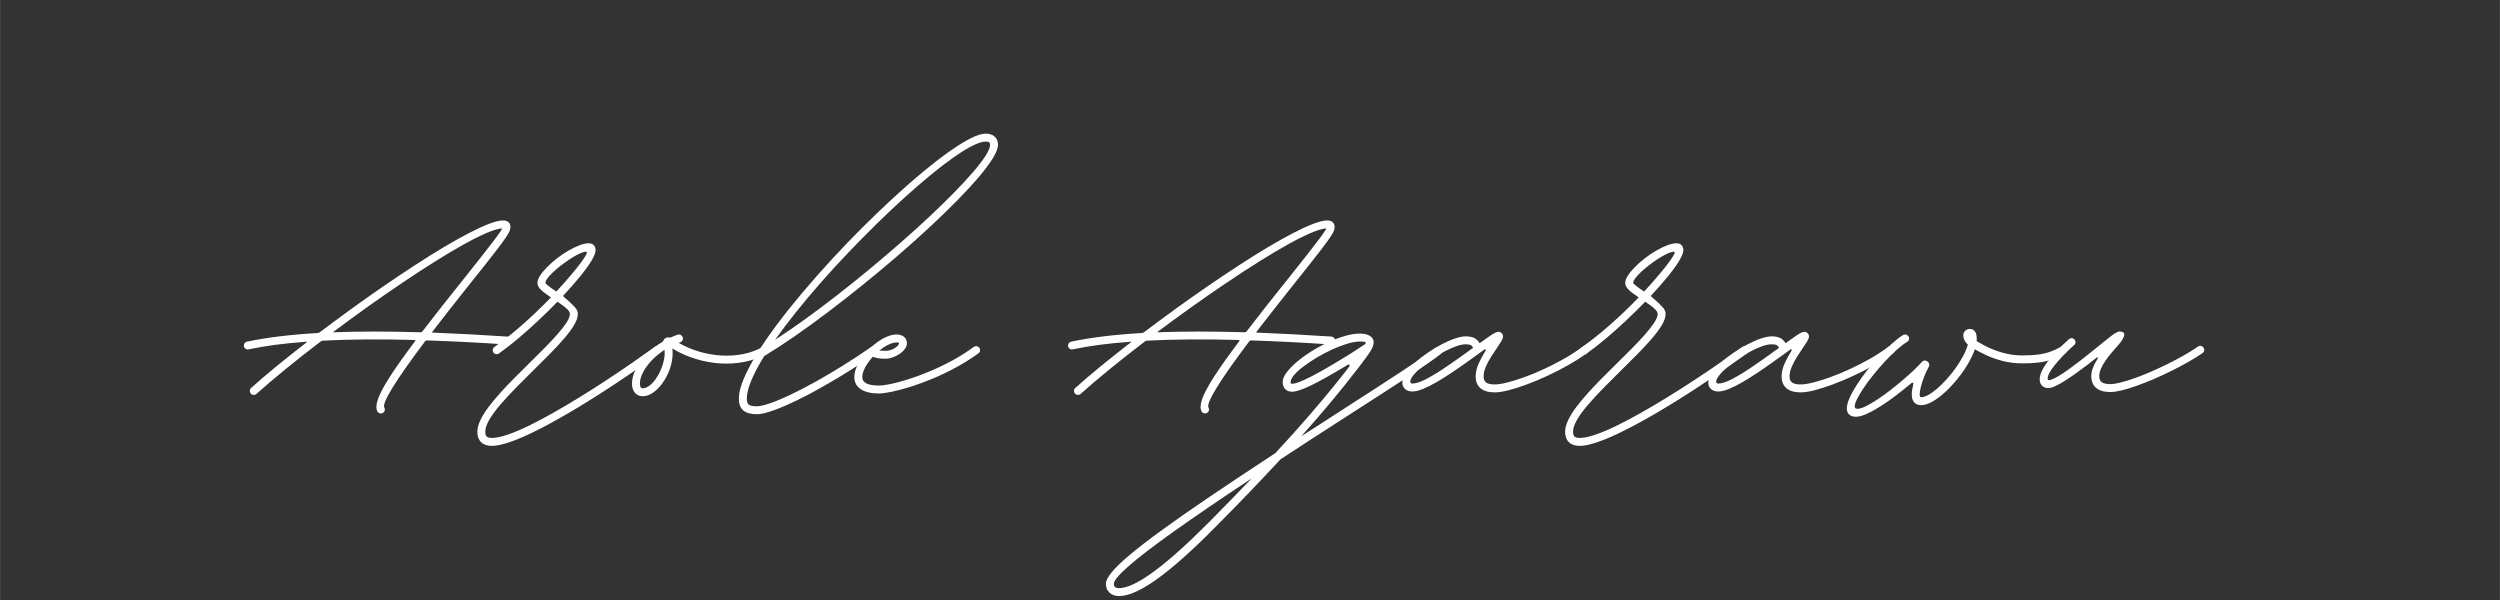 <svg xmlns="http://www.w3.org/2000/svg" xmlns:xlink="http://www.w3.org/1999/xlink" width="2500" zoomAndPan="magnify" viewBox="0 0 1874.88 450" height="600" preserveAspectRatio="xMidYMid meet" version="1.0"><rect x="0" y="0" width="1874.88" height="450" fill="#333333" stroke="none"/><defs><g/><clipPath id="fa2282ab4d"><path d="M 181 0.016 L 1657 0.016 L 1657 449.984 L 181 449.984 Z M 181 0.016 " clip-rule="nonzero"/></clipPath><clipPath id="2c9c446eac"><rect x="0" width="1476" y="0" height="450"/></clipPath></defs><g clip-path="url(#fa2282ab4d)"><g transform="matrix(1, 0, 0, 1, 181, 0)"><g clip-path="url(#2c9c446eac)"><g fill="#ffffff" fill-opacity="1"><g transform="translate(7.141, 293.206)"><g><path d="M 192.234 -40.781 C 193.004 -40.727 193.664 -40.41 194.219 -39.828 C 194.77 -39.242 195.047 -38.566 195.047 -37.797 C 195.047 -36.973 194.754 -36.27 194.172 -35.688 C 193.598 -35.113 192.895 -34.828 192.062 -34.828 L 191.906 -34.828 C 180.875 -35.598 170.379 -36.227 160.422 -36.719 C 150.473 -37.219 140.977 -37.609 131.938 -37.891 C 131.438 -37.941 130.992 -37.719 130.609 -37.219 C 119.359 -22.281 111.223 -10.703 106.203 -2.484 C 101.18 5.734 99.113 10.695 100 12.406 C 100.281 12.789 100.422 13.285 100.422 13.891 C 100.422 14.723 100.129 15.426 99.547 16 C 98.961 16.582 98.258 16.875 97.438 16.875 C 96.227 16.875 95.348 16.348 94.797 15.297 C 93.691 13.148 93.895 9.969 95.406 5.75 C 96.926 1.531 99.957 -4.094 104.5 -11.125 C 109.051 -18.156 115.27 -26.91 123.156 -37.391 C 123.488 -37.941 123.379 -38.219 122.828 -38.219 C 97.129 -38.938 74.164 -38.77 53.938 -37.719 C 53.27 -37.664 52.742 -37.473 52.359 -37.141 C 42.867 -29.91 33.988 -22.914 25.719 -16.156 C 17.445 -9.406 10.254 -3.273 4.141 2.234 C 3.586 2.734 2.926 2.984 2.156 2.984 C 1.32 2.984 0.613 2.691 0.031 2.109 C -0.539 1.523 -0.828 0.82 -0.828 0 C -0.828 -0.938 -0.492 -1.68 0.172 -2.234 C 5.566 -7.141 11.82 -12.5 18.938 -18.312 C 26.051 -24.133 33.633 -30.16 41.688 -36.391 C 42.02 -36.672 42.172 -36.836 42.141 -36.891 C 42.117 -36.941 41.91 -36.941 41.516 -36.891 C 32.859 -36.285 24.973 -35.5 17.859 -34.531 C 10.754 -33.57 4.223 -32.457 -1.734 -31.188 L -2.234 -31.094 C -3.117 -31.094 -3.848 -31.383 -4.422 -31.969 C -5.004 -32.551 -5.297 -33.254 -5.297 -34.078 C -5.297 -34.797 -5.062 -35.43 -4.594 -35.984 C -4.125 -36.535 -3.555 -36.863 -2.891 -36.969 C 11.941 -40.113 29.555 -42.266 49.953 -43.422 C 50.398 -43.484 50.734 -43.551 50.953 -43.625 C 51.172 -43.707 51.391 -43.832 51.609 -44 C 59.223 -49.738 67.016 -55.504 74.984 -61.297 C 82.953 -67.086 90.93 -72.723 98.922 -78.203 C 106.922 -83.691 114.723 -88.914 122.328 -93.875 C 129.941 -98.844 137.207 -103.395 144.125 -107.531 C 151.051 -111.664 157.438 -115.25 163.281 -118.281 C 169.125 -121.312 174.238 -123.664 178.625 -125.344 C 183.008 -127.031 186.5 -127.875 189.094 -127.875 C 191.406 -127.875 193.016 -127.145 193.922 -125.688 C 194.836 -124.227 194.879 -122.336 194.047 -120.016 C 193.66 -118.973 192.641 -117.238 190.984 -114.812 C 189.336 -112.383 187.188 -109.445 184.531 -106 C 181.883 -102.551 178.879 -98.703 175.516 -94.453 C 172.16 -90.211 168.578 -85.723 164.766 -80.984 C 159.254 -74.086 154.113 -67.594 149.344 -61.5 C 144.57 -55.406 140.145 -49.711 136.062 -44.422 C 135.676 -43.973 135.785 -43.75 136.391 -43.75 C 153.379 -43.094 171.992 -42.102 192.234 -40.781 Z M 128.625 -44.672 C 132.977 -50.348 137.773 -56.52 143.016 -63.188 C 148.254 -69.863 153.961 -77.035 160.141 -84.703 C 165.16 -90.984 169.707 -96.719 173.781 -101.906 C 177.863 -107.094 181.203 -111.422 183.797 -114.891 C 186.391 -118.367 187.93 -120.711 188.422 -121.922 C 185.609 -121.754 181.719 -120.609 176.75 -118.484 C 171.789 -116.367 166.016 -113.473 159.422 -109.797 C 152.836 -106.129 145.656 -101.852 137.875 -96.969 C 130.102 -92.094 121.984 -86.801 113.516 -81.094 C 105.055 -75.395 96.484 -69.457 87.797 -63.281 C 79.117 -57.102 70.586 -50.867 62.203 -44.578 C 61.816 -44.305 61.648 -44.141 61.703 -44.078 C 61.754 -44.023 61.977 -44 62.375 -44 C 80.727 -44.719 102.367 -44.719 127.297 -44 C 127.898 -44 128.344 -44.223 128.625 -44.672 Z M 128.625 -44.672 "/></g></g></g><g fill="#ffffff" fill-opacity="1"><g transform="translate(183.078, 293.206)"><g><path d="M 4.797 41.188 C 1.266 41.188 -1.438 40.266 -3.312 38.422 C -5.188 36.578 -6.125 33.973 -6.125 30.609 C -6.125 28.016 -5.379 25.145 -3.891 22 C -2.398 18.852 -0.359 15.555 2.234 12.109 C 4.828 8.672 7.773 5.117 11.078 1.453 C 14.391 -2.211 17.891 -5.906 21.578 -9.625 C 25.273 -13.352 28.973 -17.035 32.672 -20.672 C 36.754 -24.648 40.629 -28.5 44.297 -32.219 C 47.961 -35.938 51.211 -39.41 54.047 -42.641 C 56.891 -45.867 59.141 -48.766 60.797 -51.328 C 62.453 -53.891 63.281 -56.023 63.281 -57.734 C 63.281 -58.836 62.578 -60.078 61.172 -61.453 C 59.766 -62.836 57.352 -64.66 53.938 -66.922 C 49.352 -62.172 44.535 -57.426 39.484 -52.688 C 34.441 -47.945 29.41 -43.469 24.391 -39.25 C 19.379 -35.031 14.613 -31.32 10.094 -28.125 C 9.645 -27.738 9.066 -27.547 8.359 -27.547 C 7.523 -27.547 6.816 -27.832 6.234 -28.406 C 5.66 -28.988 5.375 -29.691 5.375 -30.516 C 5.375 -31.566 5.816 -32.395 6.703 -33 C 11.66 -36.477 16.594 -40.27 21.5 -44.375 C 26.414 -48.488 31.203 -52.734 35.859 -57.109 C 40.516 -61.492 44.91 -65.836 49.047 -70.141 C 45.242 -72.68 42.609 -74.734 41.141 -76.297 C 39.68 -77.867 38.953 -79.457 38.953 -81.062 C 38.953 -82.656 39.613 -84.473 40.938 -86.516 C 42.258 -88.555 44.023 -90.691 46.234 -92.922 C 48.441 -95.16 50.91 -97.344 53.641 -99.469 C 56.367 -101.594 59.18 -103.492 62.078 -105.172 C 64.973 -106.859 67.754 -108.207 70.422 -109.219 C 73.098 -110.238 75.43 -110.75 77.422 -110.75 C 79.023 -110.75 80.281 -110.281 81.188 -109.344 C 82.094 -108.406 82.547 -107.113 82.547 -105.469 C 82.547 -103.75 81.582 -101.25 79.656 -97.969 C 77.727 -94.695 74.93 -90.797 71.266 -86.266 C 67.598 -81.742 63.195 -76.727 58.062 -71.219 C 58.664 -70.613 59.301 -70.02 59.969 -69.438 C 60.633 -68.863 61.27 -68.328 61.875 -67.828 C 63.969 -65.953 65.719 -64.238 67.125 -62.688 C 68.531 -61.145 69.234 -59.492 69.234 -57.734 C 69.234 -55.359 68.32 -52.629 66.5 -49.547 C 64.688 -46.461 62.234 -43.125 59.141 -39.531 C 56.055 -35.945 52.598 -32.195 48.766 -28.281 C 44.93 -24.375 40.973 -20.43 36.891 -16.453 C 32.316 -11.93 27.82 -7.438 23.406 -2.969 C 19 1.488 15.016 5.77 11.453 9.875 C 7.898 13.988 5.07 17.812 2.969 21.344 C 0.875 24.875 -0.172 27.961 -0.172 30.609 C -0.172 32.316 0.188 33.516 0.906 34.203 C 1.625 34.891 2.922 35.234 4.797 35.234 C 7.828 35.234 11.629 34.461 16.203 32.922 C 20.785 31.379 25.941 29.227 31.672 26.469 C 37.41 23.707 43.504 20.508 49.953 16.875 C 56.41 13.238 63.031 9.336 69.812 5.172 C 76.594 1.004 83.348 -3.281 90.078 -7.688 C 96.805 -12.102 103.285 -16.461 109.516 -20.766 C 115.742 -25.066 121.535 -29.145 126.891 -33 C 127.328 -33.383 127.906 -33.578 128.625 -33.578 C 129.445 -33.578 130.145 -33.285 130.719 -32.703 C 131.301 -32.129 131.594 -31.43 131.594 -30.609 C 131.594 -29.555 131.18 -28.754 130.359 -28.203 C 125.016 -24.348 119.18 -20.238 112.859 -15.875 C 106.547 -11.52 99.969 -7.094 93.125 -2.594 C 86.289 1.895 79.398 6.258 72.453 10.5 C 65.504 14.75 58.707 18.719 52.062 22.406 C 45.426 26.102 39.129 29.359 33.172 32.172 C 27.211 34.984 21.805 37.188 16.953 38.781 C 12.098 40.383 8.047 41.188 4.797 41.188 Z M 53.109 -74.531 C 55.086 -76.625 57.258 -79.02 59.625 -81.719 C 62 -84.426 64.332 -87.172 66.625 -89.953 C 68.914 -92.734 70.898 -95.297 72.578 -97.641 C 74.266 -99.984 75.383 -101.816 75.938 -103.141 C 76.102 -103.641 76.047 -104 75.766 -104.219 C 75.492 -104.438 75.082 -104.492 74.531 -104.391 C 73.094 -104.109 71.367 -103.457 69.359 -102.438 C 67.348 -101.414 65.238 -100.176 63.031 -98.719 C 60.82 -97.258 58.641 -95.703 56.484 -94.047 C 54.336 -92.391 52.395 -90.734 50.656 -89.078 C 48.926 -87.43 47.535 -85.906 46.484 -84.5 C 45.441 -83.094 44.922 -81.945 44.922 -81.062 C 44.922 -80.395 47.648 -78.219 53.109 -74.531 Z M 53.109 -74.531 "/></g></g></g><g fill="#ffffff" fill-opacity="1"><g transform="translate(303.181, 293.206)"><g><path d="M 89.422 -33.578 C 90.191 -33.578 90.879 -33.273 91.484 -32.672 C 92.086 -32.066 92.391 -31.379 92.391 -30.609 C 92.391 -29.453 91.867 -28.566 90.828 -27.953 C 85.91 -25.141 80.504 -23.125 74.609 -21.906 C 68.711 -20.695 62.617 -20.27 56.328 -20.625 C 50.047 -20.988 43.816 -22.109 37.641 -23.984 C 31.461 -25.859 25.586 -28.477 20.016 -31.844 C 20.398 -28.758 20.273 -25.547 19.641 -22.203 C 19.004 -18.867 17.957 -15.645 16.5 -12.531 C 15.039 -9.414 13.301 -6.613 11.281 -4.125 C 9.27 -1.645 7.109 0.32 4.797 1.781 C 2.484 3.238 0.113 3.969 -2.312 3.969 C -4.688 3.969 -6.602 3.098 -8.062 1.359 C -9.52 -0.367 -10.25 -2.672 -10.25 -5.547 C -10.25 -9.016 -9.27 -12.648 -7.312 -16.453 C -5.363 -20.266 -2.656 -23.961 0.812 -27.547 C 4.289 -31.129 8.297 -34.27 12.828 -36.969 C 12.984 -37.133 13.117 -37.301 13.234 -37.469 C 13.504 -38.457 14.109 -39.203 15.047 -39.703 C 15.984 -40.203 16.953 -40.312 17.953 -40.031 C 18.223 -39.977 18.441 -39.977 18.609 -40.031 C 19.441 -40.477 20.312 -40.863 21.219 -41.188 C 22.125 -41.52 23.047 -41.852 23.984 -42.188 C 24.43 -42.289 24.766 -42.344 24.984 -42.344 C 25.754 -42.344 26.441 -42.039 27.047 -41.438 C 27.648 -40.832 27.953 -40.145 27.953 -39.375 C 27.953 -37.883 27.266 -36.922 25.891 -36.484 C 25.723 -36.422 25.555 -36.375 25.391 -36.344 C 25.223 -36.32 25.055 -36.254 24.891 -36.141 C 24.836 -36.141 24.797 -36.125 24.766 -36.094 C 24.742 -36.07 24.734 -36.062 24.734 -36.062 C 29.754 -33.195 35.035 -30.961 40.578 -29.359 C 46.117 -27.766 51.703 -26.828 57.328 -26.547 C 62.953 -26.273 68.367 -26.676 73.578 -27.75 C 78.785 -28.82 83.566 -30.602 87.922 -33.094 C 88.367 -33.414 88.867 -33.578 89.422 -33.578 Z M -2.312 -1.984 C -0.719 -1.984 0.914 -2.586 2.594 -3.797 C 4.281 -5.016 5.867 -6.645 7.359 -8.688 C 8.848 -10.727 10.145 -13.016 11.25 -15.547 C 12.352 -18.086 13.18 -20.68 13.734 -23.328 C 14.285 -25.973 14.422 -28.484 14.141 -30.859 C 10.504 -28.484 7.305 -25.832 4.547 -22.906 C 1.785 -19.988 -0.375 -17.023 -1.938 -14.016 C -3.508 -11.016 -4.297 -8.191 -4.297 -5.547 C -4.297 -3.172 -3.633 -1.984 -2.312 -1.984 Z M -2.312 -1.984 "/></g></g></g><g fill="#ffffff" fill-opacity="1"><g transform="translate(384.16, 293.206)"><g><path d="M 183.297 -184.531 C 183.297 -182.113 182.016 -178.805 179.453 -174.609 C 176.891 -170.422 173.266 -165.582 168.578 -160.094 C 163.891 -154.602 158.375 -148.645 152.031 -142.219 C 145.688 -135.801 138.738 -129.086 131.188 -122.078 C 123.633 -115.078 115.68 -107.977 107.328 -100.781 C 98.973 -93.594 90.438 -86.484 81.719 -79.453 C 73.008 -72.422 64.352 -65.648 55.75 -59.141 C 47.145 -52.629 38.801 -46.578 30.719 -40.984 C 22.645 -35.391 15.051 -30.441 7.938 -26.141 C -0.77 -12.023 -5.125 -1.41 -5.125 5.703 C -5.125 7.961 -4.613 9.492 -3.594 10.297 C -2.57 11.098 -0.602 11.5 2.312 11.5 C 4.688 11.5 8.023 10.754 12.328 9.266 C 16.629 7.773 21.633 5.676 27.344 2.969 C 33.051 0.27 39.238 -2.922 45.906 -6.609 C 52.582 -10.305 59.488 -14.375 66.625 -18.812 C 73.77 -23.25 80.898 -27.926 88.016 -32.844 C 88.453 -33.227 89.031 -33.422 89.75 -33.422 C 90.57 -33.422 91.27 -33.129 91.844 -32.547 C 92.426 -31.973 92.719 -31.27 92.719 -30.438 C 92.719 -29.395 92.281 -28.566 91.406 -27.953 C 86.102 -24.316 80.57 -20.664 74.812 -17 C 69.051 -13.332 63.258 -9.801 57.438 -6.406 C 51.625 -3.02 45.957 0.117 40.438 3.016 C 34.926 5.91 29.742 8.43 24.891 10.578 C 20.047 12.734 15.691 14.414 11.828 15.625 C 7.961 16.844 4.789 17.453 2.312 17.453 C -2.207 17.453 -5.566 16.5 -7.766 14.594 C -9.973 12.695 -11.078 9.734 -11.078 5.703 C -11.078 1.68 -9.891 -3.18 -7.516 -8.891 C -5.148 -14.598 -1.832 -20.91 2.438 -27.828 C 6.707 -34.754 11.738 -42.086 17.531 -49.828 C 23.32 -57.578 29.664 -65.531 36.562 -73.688 C 43.457 -81.852 50.664 -90.031 58.188 -98.219 C 65.719 -106.414 73.395 -114.414 81.219 -122.219 C 89.051 -130.02 96.785 -137.445 104.422 -144.5 C 112.066 -151.562 119.441 -158.039 126.547 -163.938 C 133.66 -169.844 140.266 -174.957 146.359 -179.281 C 152.453 -183.613 157.859 -186.977 162.578 -189.375 C 167.297 -191.77 171.086 -192.969 173.953 -192.969 C 176.867 -192.969 179.156 -192.223 180.812 -190.734 C 182.469 -189.254 183.297 -187.188 183.297 -184.531 Z M 173.953 -187.016 C 171.523 -187.016 168.285 -185.992 164.234 -183.953 C 160.18 -181.922 155.477 -179.031 150.125 -175.281 C 144.781 -171.531 138.988 -167.086 132.75 -161.953 C 126.52 -156.828 119.984 -151.176 113.141 -145 C 106.305 -138.82 99.348 -132.258 92.266 -125.312 C 85.18 -118.363 78.125 -111.207 71.094 -103.844 C 64.062 -96.488 57.25 -89.062 50.656 -81.562 C 44.07 -74.062 37.859 -66.672 32.016 -59.391 C 26.172 -52.109 20.875 -45.102 16.125 -38.375 C 23.52 -43.176 31.188 -48.441 39.125 -54.172 C 47.062 -59.91 55.098 -65.953 63.234 -72.297 C 71.367 -78.641 79.422 -85.117 87.391 -91.734 C 95.359 -98.348 103.102 -104.945 110.625 -111.531 C 118.156 -118.125 125.27 -124.562 131.969 -130.844 C 138.664 -137.133 144.785 -143.102 150.328 -148.75 C 155.867 -154.406 160.648 -159.578 164.672 -164.266 C 168.703 -168.953 171.82 -173.031 174.031 -176.5 C 176.238 -179.977 177.344 -182.656 177.344 -184.531 C 177.344 -185.469 177.109 -186.113 176.641 -186.469 C 176.172 -186.832 175.273 -187.016 173.953 -187.016 Z M 173.953 -187.016 "/></g></g></g><g fill="#ffffff" fill-opacity="1"><g transform="translate(465.635, 293.206)"><g><path d="M 85.359 -33.578 C 86.191 -33.578 86.895 -33.285 87.469 -32.703 C 88.051 -32.129 88.344 -31.43 88.344 -30.609 C 88.344 -29.555 87.926 -28.754 87.094 -28.203 C 81.801 -24.348 76.203 -20.82 70.297 -17.625 C 64.398 -14.426 58.531 -11.613 52.688 -9.188 C 46.844 -6.758 41.301 -4.727 36.062 -3.094 C 30.82 -1.469 26.16 -0.227 22.078 0.625 C 18.004 1.477 14.805 1.906 12.484 1.906 C 6.641 1.906 2.109 0.832 -1.109 -1.312 C -4.336 -3.469 -5.953 -6.504 -5.953 -10.422 C -5.953 -13.016 -5.273 -15.77 -3.922 -18.688 C -2.578 -21.613 -0.773 -24.469 1.484 -27.25 C 3.742 -30.039 6.266 -32.578 9.047 -34.859 C 11.836 -37.148 14.68 -38.969 17.578 -40.312 C 20.473 -41.664 23.219 -42.344 25.812 -42.344 C 28.125 -42.344 29.984 -41.734 31.391 -40.516 C 32.797 -39.305 33.5 -37.711 33.5 -35.734 C 33.5 -34.359 33.016 -32.992 32.047 -31.641 C 31.086 -30.285 29.789 -29.039 28.156 -27.906 C 26.531 -26.781 24.766 -25.875 22.859 -25.188 C 20.961 -24.5 19.051 -24.156 17.125 -24.156 C 13.32 -24.156 10.258 -24.648 7.938 -25.641 C 5.457 -22.941 3.516 -20.238 2.109 -17.531 C 0.703 -14.832 0 -12.461 0 -10.422 C 0 -6.172 4.16 -4.047 12.484 -4.047 C 14.641 -4.047 17.645 -4.445 21.5 -5.25 C 25.363 -6.051 29.773 -7.238 34.734 -8.812 C 39.703 -10.383 44.984 -12.344 50.578 -14.688 C 56.172 -17.031 61.797 -19.727 67.453 -22.781 C 73.109 -25.844 78.5 -29.25 83.625 -33 C 84.062 -33.383 84.641 -33.578 85.359 -33.578 Z M 27.547 -35.734 C 27.547 -35.953 27.445 -36.113 27.25 -36.219 C 27.062 -36.332 26.582 -36.391 25.812 -36.391 C 24.102 -36.391 22.113 -35.863 19.844 -34.812 C 17.582 -33.77 15.27 -32.285 12.906 -30.359 C 14.062 -30.191 15.469 -30.109 17.125 -30.109 C 19.219 -30.109 21.035 -30.453 22.578 -31.141 C 24.117 -31.828 25.332 -32.613 26.219 -33.5 C 27.102 -34.383 27.547 -35.129 27.547 -35.734 Z M 27.547 -35.734 "/></g></g></g><g fill="#ffffff" fill-opacity="1"><g transform="translate(542.56, 293.206)"><g/></g></g><g fill="#ffffff" fill-opacity="1"><g transform="translate(625.276, 293.206)"><g><path d="M 192.234 -40.781 C 193.004 -40.727 193.664 -40.41 194.219 -39.828 C 194.77 -39.242 195.047 -38.566 195.047 -37.797 C 195.047 -36.973 194.754 -36.27 194.172 -35.688 C 193.598 -35.113 192.895 -34.828 192.062 -34.828 L 191.906 -34.828 C 180.875 -35.598 170.379 -36.227 160.422 -36.719 C 150.473 -37.219 140.977 -37.609 131.938 -37.891 C 131.438 -37.941 130.992 -37.719 130.609 -37.219 C 119.359 -22.281 111.223 -10.703 106.203 -2.484 C 101.18 5.734 99.113 10.695 100 12.406 C 100.281 12.789 100.422 13.285 100.422 13.891 C 100.422 14.723 100.129 15.426 99.547 16 C 98.961 16.582 98.258 16.875 97.438 16.875 C 96.227 16.875 95.348 16.348 94.797 15.297 C 93.691 13.148 93.895 9.969 95.406 5.75 C 96.926 1.531 99.957 -4.094 104.5 -11.125 C 109.051 -18.156 115.27 -26.91 123.156 -37.391 C 123.488 -37.941 123.379 -38.219 122.828 -38.219 C 97.129 -38.938 74.164 -38.77 53.938 -37.719 C 53.27 -37.664 52.742 -37.473 52.359 -37.141 C 42.867 -29.91 33.988 -22.914 25.719 -16.156 C 17.445 -9.406 10.254 -3.273 4.141 2.234 C 3.586 2.734 2.926 2.984 2.156 2.984 C 1.32 2.984 0.613 2.691 0.031 2.109 C -0.539 1.523 -0.828 0.82 -0.828 0 C -0.828 -0.938 -0.492 -1.68 0.172 -2.234 C 5.566 -7.141 11.82 -12.5 18.938 -18.312 C 26.051 -24.133 33.633 -30.16 41.688 -36.391 C 42.02 -36.672 42.172 -36.836 42.141 -36.891 C 42.117 -36.941 41.91 -36.941 41.516 -36.891 C 32.859 -36.285 24.973 -35.5 17.859 -34.531 C 10.754 -33.57 4.223 -32.457 -1.734 -31.188 L -2.234 -31.094 C -3.117 -31.094 -3.848 -31.383 -4.422 -31.969 C -5.004 -32.551 -5.297 -33.254 -5.297 -34.078 C -5.297 -34.797 -5.062 -35.43 -4.594 -35.984 C -4.125 -36.535 -3.555 -36.863 -2.891 -36.969 C 11.941 -40.113 29.555 -42.266 49.953 -43.422 C 50.398 -43.484 50.734 -43.551 50.953 -43.625 C 51.172 -43.707 51.391 -43.832 51.609 -44 C 59.223 -49.738 67.016 -55.504 74.984 -61.297 C 82.953 -67.086 90.93 -72.723 98.922 -78.203 C 106.922 -83.691 114.723 -88.914 122.328 -93.875 C 129.941 -98.844 137.207 -103.395 144.125 -107.531 C 151.051 -111.664 157.438 -115.25 163.281 -118.281 C 169.125 -121.312 174.238 -123.664 178.625 -125.344 C 183.008 -127.031 186.5 -127.875 189.094 -127.875 C 191.406 -127.875 193.016 -127.145 193.922 -125.688 C 194.836 -124.227 194.879 -122.336 194.047 -120.016 C 193.66 -118.973 192.641 -117.238 190.984 -114.812 C 189.336 -112.383 187.188 -109.445 184.531 -106 C 181.883 -102.551 178.879 -98.703 175.516 -94.453 C 172.16 -90.211 168.578 -85.723 164.766 -80.984 C 159.254 -74.086 154.113 -67.594 149.344 -61.5 C 144.57 -55.406 140.145 -49.711 136.062 -44.422 C 135.676 -43.973 135.785 -43.75 136.391 -43.75 C 153.379 -43.094 171.992 -42.102 192.234 -40.781 Z M 128.625 -44.672 C 132.977 -50.348 137.773 -56.52 143.016 -63.188 C 148.254 -69.863 153.961 -77.035 160.141 -84.703 C 165.16 -90.984 169.707 -96.719 173.781 -101.906 C 177.863 -107.094 181.203 -111.422 183.797 -114.891 C 186.391 -118.367 187.93 -120.711 188.422 -121.922 C 185.609 -121.754 181.719 -120.609 176.75 -118.484 C 171.789 -116.367 166.016 -113.473 159.422 -109.797 C 152.836 -106.129 145.656 -101.852 137.875 -96.969 C 130.102 -92.094 121.984 -86.801 113.516 -81.094 C 105.055 -75.395 96.484 -69.457 87.797 -63.281 C 79.117 -57.102 70.586 -50.867 62.203 -44.578 C 61.816 -44.305 61.648 -44.141 61.703 -44.078 C 61.754 -44.023 61.977 -44 62.375 -44 C 80.727 -44.719 102.367 -44.719 127.297 -44 C 127.898 -44 128.344 -44.223 128.625 -44.672 Z M 128.625 -44.672 "/></g></g></g><g fill="#ffffff" fill-opacity="1"><g transform="translate(801.212, 293.206)"><g><path d="M 96.109 -32.75 C 96.941 -32.75 97.645 -32.457 98.219 -31.875 C 98.801 -31.301 99.094 -30.602 99.094 -29.781 C 99.094 -28.844 98.707 -28.07 97.938 -27.469 C 95.625 -25.645 92.258 -23.203 87.844 -20.141 C 83.438 -17.078 78.156 -13.531 72 -9.5 C 65.852 -5.477 59.055 -1.07 51.609 3.719 C 44.172 8.52 36.285 13.594 27.953 18.938 C 18.805 24.781 10.066 30.414 1.734 35.844 C -6.586 41.281 -14.555 46.484 -22.172 51.453 L -22 51.359 C -28.727 58.641 -36.172 66.539 -44.328 75.062 C -52.492 83.582 -61.484 92.781 -71.297 102.656 C -88.453 119.969 -102.914 132.828 -114.688 141.234 C -126.457 149.641 -135.898 153.844 -143.016 153.844 C -145.941 153.844 -148.312 153.004 -150.125 151.328 C -151.945 149.648 -152.859 147.43 -152.859 144.672 C -152.859 142.461 -151.422 139.594 -148.547 136.062 C -145.68 132.531 -141.145 128.16 -134.938 122.953 C -128.738 117.742 -120.676 111.523 -110.75 104.297 C -100.832 97.078 -88.844 88.711 -74.781 79.203 C -60.719 69.691 -44.395 58.844 -25.812 46.656 L -25.891 46.812 C -15.742 35.844 -7.086 26.191 0.078 17.859 C 7.242 9.535 13.227 2.41 18.031 -3.516 C 22.832 -9.441 26.664 -14.281 29.531 -18.031 C 29.969 -18.633 30.047 -19.145 29.766 -19.562 C 29.492 -19.977 29.031 -19.961 28.375 -19.516 C 16.906 -12.566 7.848 -7.477 1.203 -4.25 C -5.441 -1.031 -10.227 0.578 -13.156 0.578 C -15.352 0.578 -17.086 -0.066 -18.359 -1.359 C -19.629 -2.66 -20.266 -4.414 -20.266 -6.625 C -20.266 -8.77 -19.312 -11.141 -17.406 -13.734 C -15.508 -16.328 -12.945 -18.988 -9.719 -21.719 C -6.488 -24.445 -2.863 -27.078 1.156 -29.609 C 5.188 -32.148 9.379 -34.426 13.734 -36.438 C 18.086 -38.445 22.316 -40.047 26.422 -41.234 C 30.535 -42.422 34.273 -43.016 37.641 -43.016 C 40.773 -43.016 43.281 -42.43 45.156 -41.266 C 47.031 -40.109 47.969 -38.539 47.969 -36.562 C 47.969 -35.676 47.801 -34.723 47.469 -33.703 C 47.145 -32.68 46.555 -31.469 45.703 -30.062 C 44.848 -28.656 43.645 -26.891 42.094 -24.766 C 40.551 -22.648 38.539 -19.992 36.062 -16.797 C 33.195 -13.098 29.816 -8.805 25.922 -3.922 C 22.035 0.953 17.457 6.504 12.188 12.734 C 6.926 18.961 0.797 26.02 -6.203 33.906 C -1.297 30.77 3.734 27.547 8.891 24.234 C 14.047 20.922 19.328 17.504 24.734 13.984 C 33.055 8.629 40.926 3.555 48.344 -1.234 C 55.758 -6.035 62.516 -10.438 68.609 -14.438 C 74.703 -18.438 79.941 -21.938 84.328 -24.938 C 88.711 -27.945 92.035 -30.332 94.297 -32.094 C 94.848 -32.531 95.453 -32.75 96.109 -32.75 Z M 25.234 -24.656 C 28.984 -26.914 32.125 -28.883 34.656 -30.562 C 37.195 -32.25 39.18 -33.562 40.609 -34.5 C 40.828 -34.602 41.031 -34.723 41.219 -34.859 C 41.414 -35.004 41.598 -35.129 41.766 -35.234 C 41.93 -35.734 42.016 -36.176 42.016 -36.562 C 41.359 -36.832 40.629 -36.984 39.828 -37.016 C 39.023 -37.047 38.297 -37.062 37.641 -37.062 C 34.992 -37.062 31.891 -36.535 28.328 -35.484 C 24.773 -34.43 21.039 -33.008 17.125 -31.219 C 13.207 -29.426 9.398 -27.441 5.703 -25.266 C 2.016 -23.086 -1.344 -20.852 -4.375 -18.562 C -7.414 -16.281 -9.832 -14.102 -11.625 -12.031 C -13.414 -9.969 -14.312 -8.164 -14.312 -6.625 C -14.312 -6.07 -14.238 -5.723 -14.094 -5.578 C -13.957 -5.441 -13.645 -5.375 -13.156 -5.375 C -8.52 -5.375 4.273 -11.801 25.234 -24.656 Z M -75.609 98.516 C -69.648 92.504 -63.992 86.754 -58.641 81.266 C -53.297 75.773 -48.254 70.551 -43.516 65.594 C -67.109 81.195 -86.539 94.441 -101.812 105.328 C -117.094 116.223 -128.426 124.91 -135.812 131.391 C -143.207 137.867 -146.906 142.297 -146.906 144.672 C -146.906 146.816 -145.609 147.891 -143.016 147.891 C -136.891 147.891 -128.188 143.754 -116.906 135.484 C -105.633 127.211 -91.867 114.891 -75.609 98.516 Z M -75.609 98.516 "/></g></g></g><g fill="#ffffff" fill-opacity="1"><g transform="translate(889.553, 293.206)"><g><path d="M 117.781 -33.578 C 118.551 -33.578 119.238 -33.273 119.844 -32.672 C 120.457 -32.066 120.766 -31.379 120.766 -30.609 C 120.766 -29.555 120.32 -28.727 119.438 -28.125 C 115.25 -25.145 110.617 -22.219 105.547 -19.344 C 100.473 -16.477 95.285 -13.816 89.984 -11.359 C 84.691 -8.91 79.523 -6.75 74.484 -4.875 C 69.441 -3 64.852 -1.535 60.719 -0.484 C 56.582 0.555 53.16 1.078 50.453 1.078 C 45.828 1.078 42.285 0.055 39.828 -1.984 C 37.367 -4.023 36.141 -6.973 36.141 -10.828 C 36.141 -13.973 36.867 -17.172 38.328 -20.422 C 39.797 -23.68 41.469 -26.801 43.344 -29.781 C 43.781 -30.5 43.875 -30.969 43.625 -31.188 C 43.383 -31.406 42.93 -31.266 42.266 -30.766 C 41.711 -30.379 41.16 -29.977 40.609 -29.562 C 40.055 -29.156 39.477 -28.727 38.875 -28.281 C 35.727 -26.02 32.32 -23.582 28.656 -20.969 C 24.988 -18.352 21.266 -15.789 17.484 -13.281 C 13.711 -10.77 10.035 -8.477 6.453 -6.406 C 2.867 -4.344 -0.453 -2.691 -3.516 -1.453 C -6.578 -0.211 -9.18 0.406 -11.328 0.406 C -13.586 0.406 -15.406 -0.195 -16.781 -1.406 C -18.164 -2.613 -18.859 -4.238 -18.859 -6.281 C -18.859 -8.488 -18.004 -10.859 -16.297 -13.391 C -14.586 -15.93 -12.312 -18.5 -9.469 -21.094 C -6.633 -23.688 -3.477 -26.164 0 -28.531 C 3.477 -30.906 6.992 -33.031 10.547 -34.906 C 14.098 -36.781 17.457 -38.254 20.625 -39.328 C 23.801 -40.398 26.469 -40.938 28.625 -40.938 C 31.27 -40.938 33.406 -40.535 35.031 -39.734 C 36.656 -38.941 38.02 -37.633 39.125 -35.812 C 42.27 -38.07 44.738 -39.82 46.531 -41.062 C 48.32 -42.301 49.711 -43.156 50.703 -43.625 C 51.691 -44.094 52.492 -44.328 53.109 -44.328 C 54.098 -44.328 54.938 -43.992 55.625 -43.328 C 56.312 -42.672 56.656 -41.848 56.656 -40.859 C 56.656 -39.922 56.27 -38.801 55.5 -37.5 C 54.727 -36.207 53.68 -34.598 52.359 -32.672 C 50.922 -30.578 49.398 -28.273 47.797 -25.766 C 46.203 -23.254 44.852 -20.719 43.75 -18.156 C 42.656 -15.594 42.109 -13.148 42.109 -10.828 C 42.109 -8.734 42.754 -7.219 44.047 -6.281 C 45.336 -5.344 47.473 -4.875 50.453 -4.875 C 52.773 -4.875 55.836 -5.344 59.641 -6.281 C 63.441 -7.219 67.711 -8.539 72.453 -10.25 C 77.203 -11.969 82.125 -14 87.219 -16.344 C 92.32 -18.688 97.352 -21.258 102.312 -24.062 C 107.281 -26.875 111.859 -29.852 116.047 -33 C 116.492 -33.383 117.07 -33.578 117.781 -33.578 Z M 34.25 -32.344 C 33.633 -33.445 32.969 -34.16 32.25 -34.484 C 31.539 -34.816 30.332 -34.984 28.625 -34.984 C 26.582 -34.984 24.141 -34.473 21.297 -33.453 C 18.461 -32.43 15.484 -31.078 12.359 -29.391 C 9.242 -27.711 6.195 -25.852 3.219 -23.812 C 0.25 -21.781 -2.445 -19.711 -4.875 -17.609 C -7.301 -15.516 -9.242 -13.531 -10.703 -11.656 C -12.172 -9.781 -12.906 -8.211 -12.906 -6.953 C -12.906 -6.016 -12.379 -5.547 -11.328 -5.547 C -8.68 -5.547 -5.109 -6.727 -0.609 -9.094 C 3.879 -11.469 9.086 -14.68 15.016 -18.734 C 20.941 -22.785 27.352 -27.32 34.25 -32.344 Z M 34.25 -32.344 "/></g></g></g><g fill="#ffffff" fill-opacity="1"><g transform="translate(998.903, 293.206)"><g><path d="M 4.797 41.188 C 1.266 41.188 -1.438 40.266 -3.312 38.422 C -5.188 36.578 -6.125 33.973 -6.125 30.609 C -6.125 28.016 -5.379 25.145 -3.891 22 C -2.398 18.852 -0.359 15.555 2.234 12.109 C 4.828 8.672 7.773 5.117 11.078 1.453 C 14.391 -2.211 17.891 -5.906 21.578 -9.625 C 25.273 -13.352 28.973 -17.035 32.672 -20.672 C 36.754 -24.648 40.629 -28.5 44.297 -32.219 C 47.961 -35.938 51.211 -39.41 54.047 -42.641 C 56.891 -45.867 59.141 -48.766 60.797 -51.328 C 62.453 -53.891 63.281 -56.023 63.281 -57.734 C 63.281 -58.836 62.578 -60.078 61.172 -61.453 C 59.766 -62.836 57.352 -64.66 53.938 -66.922 C 49.352 -62.172 44.535 -57.426 39.484 -52.688 C 34.441 -47.945 29.41 -43.469 24.391 -39.25 C 19.379 -35.031 14.613 -31.32 10.094 -28.125 C 9.645 -27.738 9.066 -27.547 8.359 -27.547 C 7.523 -27.547 6.816 -27.832 6.234 -28.406 C 5.66 -28.988 5.375 -29.691 5.375 -30.516 C 5.375 -31.566 5.816 -32.395 6.703 -33 C 11.66 -36.477 16.594 -40.27 21.5 -44.375 C 26.414 -48.488 31.203 -52.734 35.859 -57.109 C 40.516 -61.492 44.91 -65.836 49.047 -70.141 C 45.242 -72.68 42.609 -74.734 41.141 -76.297 C 39.68 -77.867 38.953 -79.457 38.953 -81.062 C 38.953 -82.656 39.613 -84.473 40.938 -86.516 C 42.258 -88.555 44.023 -90.691 46.234 -92.922 C 48.441 -95.16 50.91 -97.344 53.641 -99.469 C 56.367 -101.594 59.18 -103.492 62.078 -105.172 C 64.973 -106.859 67.754 -108.207 70.422 -109.219 C 73.098 -110.238 75.43 -110.75 77.422 -110.75 C 79.023 -110.75 80.281 -110.281 81.188 -109.344 C 82.094 -108.406 82.547 -107.113 82.547 -105.469 C 82.547 -103.75 81.582 -101.25 79.656 -97.969 C 77.727 -94.695 74.93 -90.797 71.266 -86.266 C 67.598 -81.742 63.195 -76.727 58.062 -71.219 C 58.664 -70.613 59.301 -70.02 59.969 -69.438 C 60.633 -68.863 61.27 -68.328 61.875 -67.828 C 63.969 -65.953 65.719 -64.238 67.125 -62.688 C 68.531 -61.145 69.234 -59.492 69.234 -57.734 C 69.234 -55.359 68.32 -52.629 66.5 -49.547 C 64.688 -46.461 62.234 -43.125 59.141 -39.531 C 56.055 -35.945 52.598 -32.195 48.766 -28.281 C 44.93 -24.375 40.973 -20.43 36.891 -16.453 C 32.316 -11.93 27.82 -7.438 23.406 -2.969 C 19 1.488 15.016 5.77 11.453 9.875 C 7.898 13.988 5.07 17.812 2.969 21.344 C 0.875 24.875 -0.172 27.961 -0.172 30.609 C -0.172 32.316 0.188 33.516 0.906 34.203 C 1.625 34.891 2.922 35.234 4.797 35.234 C 7.828 35.234 11.629 34.461 16.203 32.922 C 20.785 31.379 25.941 29.227 31.672 26.469 C 37.41 23.707 43.504 20.508 49.953 16.875 C 56.41 13.238 63.031 9.336 69.812 5.172 C 76.594 1.004 83.348 -3.281 90.078 -7.688 C 96.805 -12.102 103.285 -16.461 109.516 -20.766 C 115.742 -25.066 121.535 -29.145 126.891 -33 C 127.328 -33.383 127.906 -33.578 128.625 -33.578 C 129.445 -33.578 130.145 -33.285 130.719 -32.703 C 131.301 -32.129 131.594 -31.43 131.594 -30.609 C 131.594 -29.555 131.18 -28.754 130.359 -28.203 C 125.016 -24.348 119.18 -20.238 112.859 -15.875 C 106.547 -11.52 99.969 -7.094 93.125 -2.594 C 86.289 1.895 79.398 6.258 72.453 10.5 C 65.504 14.75 58.707 18.719 52.062 22.406 C 45.426 26.102 39.129 29.359 33.172 32.172 C 27.211 34.984 21.805 37.188 16.953 38.781 C 12.098 40.383 8.047 41.188 4.797 41.188 Z M 53.109 -74.531 C 55.086 -76.625 57.258 -79.02 59.625 -81.719 C 62 -84.426 64.332 -87.172 66.625 -89.953 C 68.914 -92.734 70.898 -95.297 72.578 -97.641 C 74.266 -99.984 75.383 -101.816 75.938 -103.141 C 76.102 -103.641 76.047 -104 75.766 -104.219 C 75.492 -104.438 75.082 -104.492 74.531 -104.391 C 73.094 -104.109 71.367 -103.457 69.359 -102.438 C 67.348 -101.414 65.238 -100.176 63.031 -98.719 C 60.82 -97.258 58.641 -95.703 56.484 -94.047 C 54.336 -92.391 52.395 -90.734 50.656 -89.078 C 48.926 -87.43 47.535 -85.906 46.484 -84.5 C 45.441 -83.094 44.922 -81.945 44.922 -81.062 C 44.922 -80.395 47.648 -78.219 53.109 -74.531 Z M 53.109 -74.531 "/></g></g></g><g fill="#ffffff" fill-opacity="1"><g transform="translate(1119.006, 293.206)"><g><path d="M 117.781 -33.578 C 118.551 -33.578 119.238 -33.273 119.844 -32.672 C 120.457 -32.066 120.766 -31.379 120.766 -30.609 C 120.766 -29.555 120.32 -28.727 119.438 -28.125 C 115.25 -25.145 110.617 -22.219 105.547 -19.344 C 100.473 -16.477 95.285 -13.816 89.984 -11.359 C 84.691 -8.91 79.523 -6.75 74.484 -4.875 C 69.441 -3 64.852 -1.535 60.719 -0.484 C 56.582 0.555 53.16 1.078 50.453 1.078 C 45.828 1.078 42.285 0.055 39.828 -1.984 C 37.367 -4.023 36.141 -6.973 36.141 -10.828 C 36.141 -13.973 36.867 -17.172 38.328 -20.422 C 39.797 -23.68 41.469 -26.801 43.344 -29.781 C 43.781 -30.5 43.875 -30.969 43.625 -31.188 C 43.383 -31.406 42.93 -31.266 42.266 -30.766 C 41.711 -30.379 41.16 -29.977 40.609 -29.562 C 40.055 -29.156 39.477 -28.727 38.875 -28.281 C 35.727 -26.02 32.32 -23.582 28.656 -20.969 C 24.988 -18.352 21.266 -15.789 17.484 -13.281 C 13.711 -10.77 10.035 -8.477 6.453 -6.406 C 2.867 -4.344 -0.453 -2.691 -3.516 -1.453 C -6.578 -0.211 -9.18 0.406 -11.328 0.406 C -13.586 0.406 -15.406 -0.195 -16.781 -1.406 C -18.164 -2.613 -18.859 -4.238 -18.859 -6.281 C -18.859 -8.488 -18.004 -10.859 -16.297 -13.391 C -14.586 -15.93 -12.312 -18.5 -9.469 -21.094 C -6.633 -23.688 -3.477 -26.164 0 -28.531 C 3.477 -30.906 6.992 -33.031 10.547 -34.906 C 14.098 -36.781 17.457 -38.254 20.625 -39.328 C 23.801 -40.398 26.469 -40.938 28.625 -40.938 C 31.27 -40.938 33.406 -40.535 35.031 -39.734 C 36.656 -38.941 38.02 -37.633 39.125 -35.812 C 42.27 -38.07 44.738 -39.82 46.531 -41.062 C 48.32 -42.301 49.711 -43.156 50.703 -43.625 C 51.691 -44.094 52.492 -44.328 53.109 -44.328 C 54.098 -44.328 54.938 -43.992 55.625 -43.328 C 56.312 -42.672 56.656 -41.848 56.656 -40.859 C 56.656 -39.922 56.27 -38.801 55.5 -37.5 C 54.727 -36.207 53.68 -34.598 52.359 -32.672 C 50.922 -30.578 49.398 -28.273 47.797 -25.766 C 46.203 -23.254 44.852 -20.719 43.75 -18.156 C 42.656 -15.594 42.109 -13.148 42.109 -10.828 C 42.109 -8.734 42.754 -7.219 44.047 -6.281 C 45.336 -5.344 47.473 -4.875 50.453 -4.875 C 52.773 -4.875 55.836 -5.344 59.641 -6.281 C 63.441 -7.219 67.711 -8.539 72.453 -10.25 C 77.203 -11.969 82.125 -14 87.219 -16.344 C 92.32 -18.688 97.352 -21.258 102.312 -24.062 C 107.281 -26.875 111.859 -29.852 116.047 -33 C 116.492 -33.383 117.07 -33.578 117.781 -33.578 Z M 34.25 -32.344 C 33.633 -33.445 32.969 -34.16 32.25 -34.484 C 31.539 -34.816 30.332 -34.984 28.625 -34.984 C 26.582 -34.984 24.141 -34.473 21.297 -33.453 C 18.461 -32.43 15.484 -31.078 12.359 -29.391 C 9.242 -27.711 6.195 -25.852 3.219 -23.812 C 0.25 -21.781 -2.445 -19.711 -4.875 -17.609 C -7.301 -15.516 -9.242 -13.531 -10.703 -11.656 C -12.172 -9.781 -12.906 -8.211 -12.906 -6.953 C -12.906 -6.016 -12.379 -5.547 -11.328 -5.547 C -8.68 -5.547 -5.109 -6.727 -0.609 -9.094 C 3.879 -11.469 9.086 -14.68 15.016 -18.734 C 20.941 -22.785 27.352 -27.32 34.25 -32.344 Z M 34.25 -32.344 "/></g></g></g><g fill="#ffffff" fill-opacity="1"><g transform="translate(1228.356, 293.206)"><g><path d="M 137.719 -33.578 C 138.488 -33.578 139.176 -33.273 139.781 -32.672 C 140.395 -32.066 140.703 -31.379 140.703 -30.609 C 140.703 -29.453 140.203 -28.566 139.203 -27.953 C 136.117 -26.191 133.031 -24.77 129.938 -23.688 C 126.852 -22.613 123.52 -21.844 119.938 -21.375 C 116.352 -20.906 112.242 -20.672 107.609 -20.672 C 102.203 -20.672 97.18 -21.273 92.547 -22.484 C 87.922 -23.703 83.844 -25.141 80.312 -26.797 C 76.781 -28.453 73.914 -29.941 71.719 -31.266 C 70.5 -27.734 68.742 -24.035 66.453 -20.172 C 64.172 -16.316 61.539 -12.555 58.562 -8.891 C 55.582 -5.223 52.477 -1.914 49.25 1.031 C 46.031 3.977 42.875 6.32 39.781 8.062 C 36.695 9.801 33.883 10.672 31.344 10.672 C 29.145 10.672 27.438 9.969 26.219 8.562 C 25.008 7.156 24.406 5.18 24.406 2.641 C 24.406 1.648 24.5 0.523 24.688 -0.734 C 24.883 -2.004 25.145 -3.332 25.469 -4.719 C 25.695 -5.488 25.645 -5.969 25.312 -6.156 C 24.977 -6.352 24.508 -6.203 23.906 -5.703 C 20.539 -2.836 16.926 0.066 13.062 3.016 C 9.207 5.961 5.375 8.664 1.562 11.125 C -2.238 13.582 -5.805 15.566 -9.141 17.078 C -12.473 18.598 -15.27 19.359 -17.531 19.359 C -19.688 19.359 -21.352 18.805 -22.531 17.703 C -23.719 16.598 -24.312 15.082 -24.312 13.156 C -24.312 11.062 -23.633 8.469 -22.281 5.375 C -20.938 2.289 -19.102 -1.039 -16.781 -4.625 C -14.469 -8.219 -11.863 -11.859 -8.969 -15.547 C -6.07 -19.242 -3.039 -22.801 0.125 -26.219 C 3.289 -29.633 6.406 -32.707 9.469 -35.438 C 12.531 -38.164 15.328 -40.332 17.859 -41.938 C 18.523 -42.207 19.051 -42.344 19.438 -42.344 C 20.207 -42.344 20.895 -42.039 21.5 -41.438 C 22.113 -40.832 22.422 -40.145 22.422 -39.375 C 22.422 -38.27 21.922 -37.414 20.922 -36.812 C 18.441 -35.27 15.754 -33.203 12.859 -30.609 C 9.961 -28.016 7.051 -25.129 4.125 -21.953 C 1.207 -18.785 -1.598 -15.535 -4.297 -12.203 C -7.004 -8.867 -9.406 -5.641 -11.5 -2.516 C -13.594 0.598 -15.258 3.379 -16.5 5.828 C -17.738 8.285 -18.359 10.227 -18.359 11.656 C -18.359 12.82 -17.672 13.406 -16.297 13.406 C -14.754 13.406 -12.711 12.781 -10.172 11.531 C -7.641 10.289 -4.812 8.648 -1.688 6.609 C 1.426 4.578 4.625 2.297 7.906 -0.234 C 11.188 -2.773 14.383 -5.367 17.5 -8.016 C 20.613 -10.672 23.422 -13.18 25.922 -15.547 C 28.43 -17.922 30.43 -19.961 31.922 -21.672 C 33.141 -22.992 34.492 -23.188 35.984 -22.25 L 36.141 -22.172 C 37.578 -21.066 37.91 -19.688 37.141 -18.031 C 35.867 -15.77 34.723 -13.328 33.703 -10.703 C 32.68 -8.086 31.867 -5.594 31.266 -3.219 C 30.66 -0.852 30.359 1.098 30.359 2.641 C 30.359 4.023 30.688 4.719 31.344 4.719 C 32.945 4.719 34.805 4.125 36.922 2.938 C 39.047 1.75 41.297 0.125 43.672 -1.938 C 46.047 -4.008 48.414 -6.367 50.781 -9.016 C 53.156 -11.66 55.391 -14.457 57.484 -17.406 C 59.578 -20.363 61.41 -23.316 62.984 -26.266 C 64.555 -29.211 65.703 -31.984 66.422 -34.578 C 66.473 -34.68 66.445 -34.789 66.344 -34.906 C 65.289 -35.844 64.473 -36.914 63.891 -38.125 C 63.316 -39.344 63.031 -40.473 63.031 -41.516 C 63.031 -42.953 63.5 -44.141 64.438 -45.078 C 65.375 -46.016 66.586 -46.484 68.078 -46.484 C 69.672 -46.484 70.91 -45.863 71.797 -44.625 C 72.68 -43.383 73.125 -41.633 73.125 -39.375 C 73.125 -39.094 73.125 -38.785 73.125 -38.453 C 73.125 -38.129 73.094 -37.801 73.031 -37.469 C 73.031 -37.414 73.062 -37.363 73.125 -37.312 C 74.613 -36.426 76.488 -35.375 78.75 -34.156 C 81.008 -32.945 83.613 -31.766 86.562 -30.609 C 89.508 -29.453 92.75 -28.5 96.281 -27.75 C 99.812 -27.008 103.586 -26.641 107.609 -26.641 C 111.961 -26.641 115.754 -26.844 118.984 -27.25 C 122.211 -27.664 125.191 -28.344 127.922 -29.281 C 130.648 -30.219 133.422 -31.488 136.234 -33.094 C 136.672 -33.414 137.164 -33.578 137.719 -33.578 Z M 137.719 -33.578 "/></g></g></g><g fill="#ffffff" fill-opacity="1"><g transform="translate(1357.724, 293.206)"><g><path d="M 111.422 -33.828 C 112.191 -33.828 112.879 -33.523 113.484 -32.922 C 114.086 -32.316 114.391 -31.629 114.391 -30.859 C 114.391 -29.805 113.953 -28.977 113.078 -28.375 C 109.93 -26.219 106.359 -23.992 102.359 -21.703 C 98.359 -19.422 94.148 -17.191 89.734 -15.016 C 85.328 -12.836 80.906 -10.797 76.469 -8.891 C 72.031 -6.984 67.754 -5.301 63.641 -3.844 C 59.535 -2.383 55.801 -1.238 52.438 -0.406 C 49.07 0.414 46.258 0.828 44 0.828 C 39.375 0.828 35.832 -0.191 33.375 -2.234 C 30.914 -4.273 29.688 -7.223 29.688 -11.078 C 29.688 -13.066 30.047 -15.051 30.766 -17.031 C 31.484 -19.02 32.613 -21.254 34.156 -23.734 C 34.602 -24.504 34.727 -24.984 34.531 -25.172 C 34.344 -25.367 33.941 -25.223 33.328 -24.734 C 31.348 -23.129 29.062 -21.332 26.469 -19.344 C 23.875 -17.363 21.172 -15.367 18.359 -13.359 C 15.547 -11.348 12.801 -9.488 10.125 -7.781 C 7.457 -6.07 5.02 -4.707 2.812 -3.688 C 0.602 -2.664 -1.16 -2.156 -2.484 -2.156 C -4.461 -2.156 -6.047 -2.742 -7.234 -3.922 C -8.422 -5.109 -9.016 -6.723 -9.016 -8.766 C -9.016 -12.18 -7.125 -16.469 -3.344 -21.625 C 0.426 -26.781 5.844 -32.504 12.906 -38.797 C 13.457 -39.348 14.117 -39.625 14.891 -39.625 C 15.66 -39.625 16.348 -39.316 16.953 -38.703 C 17.555 -38.098 17.859 -37.41 17.859 -36.641 C 17.859 -35.598 17.504 -34.852 16.797 -34.406 L 16.875 -34.5 C 10.695 -28.875 5.828 -23.828 2.266 -19.359 C -1.285 -14.891 -3.062 -11.523 -3.062 -9.266 C -3.062 -8.828 -2.961 -8.523 -2.766 -8.359 C -2.578 -8.191 -2.375 -8.109 -2.156 -8.109 C -0.164 -8.109 3.539 -9.941 8.969 -13.609 C 14.406 -17.273 21.836 -22.91 31.266 -30.516 C 35.297 -33.773 38.594 -36.438 41.156 -38.5 C 43.719 -40.57 45.754 -42.102 47.266 -43.094 C 48.785 -44.082 49.957 -44.578 50.781 -44.578 C 53.426 -44.578 54.625 -43.641 54.375 -41.766 C 54.133 -39.891 52.391 -37.133 49.141 -33.5 C 47.754 -31.957 46.273 -30.258 44.703 -28.406 C 43.129 -26.562 41.656 -24.645 40.281 -22.656 C 38.906 -20.676 37.789 -18.691 36.938 -16.703 C 36.082 -14.723 35.656 -12.848 35.656 -11.078 C 35.656 -8.984 36.301 -7.469 37.594 -6.531 C 38.883 -5.594 41.02 -5.125 44 -5.125 C 45.938 -5.125 48.445 -5.508 51.531 -6.281 C 54.613 -7.051 58.07 -8.113 61.906 -9.469 C 65.738 -10.82 69.766 -12.406 73.984 -14.219 C 78.203 -16.039 82.438 -18 86.688 -20.094 C 90.938 -22.195 95.031 -24.363 98.969 -26.594 C 102.914 -28.82 106.488 -31.039 109.688 -33.25 C 110.125 -33.633 110.703 -33.828 111.422 -33.828 Z M 111.422 -33.828 "/></g></g></g></g></g></g></svg>
